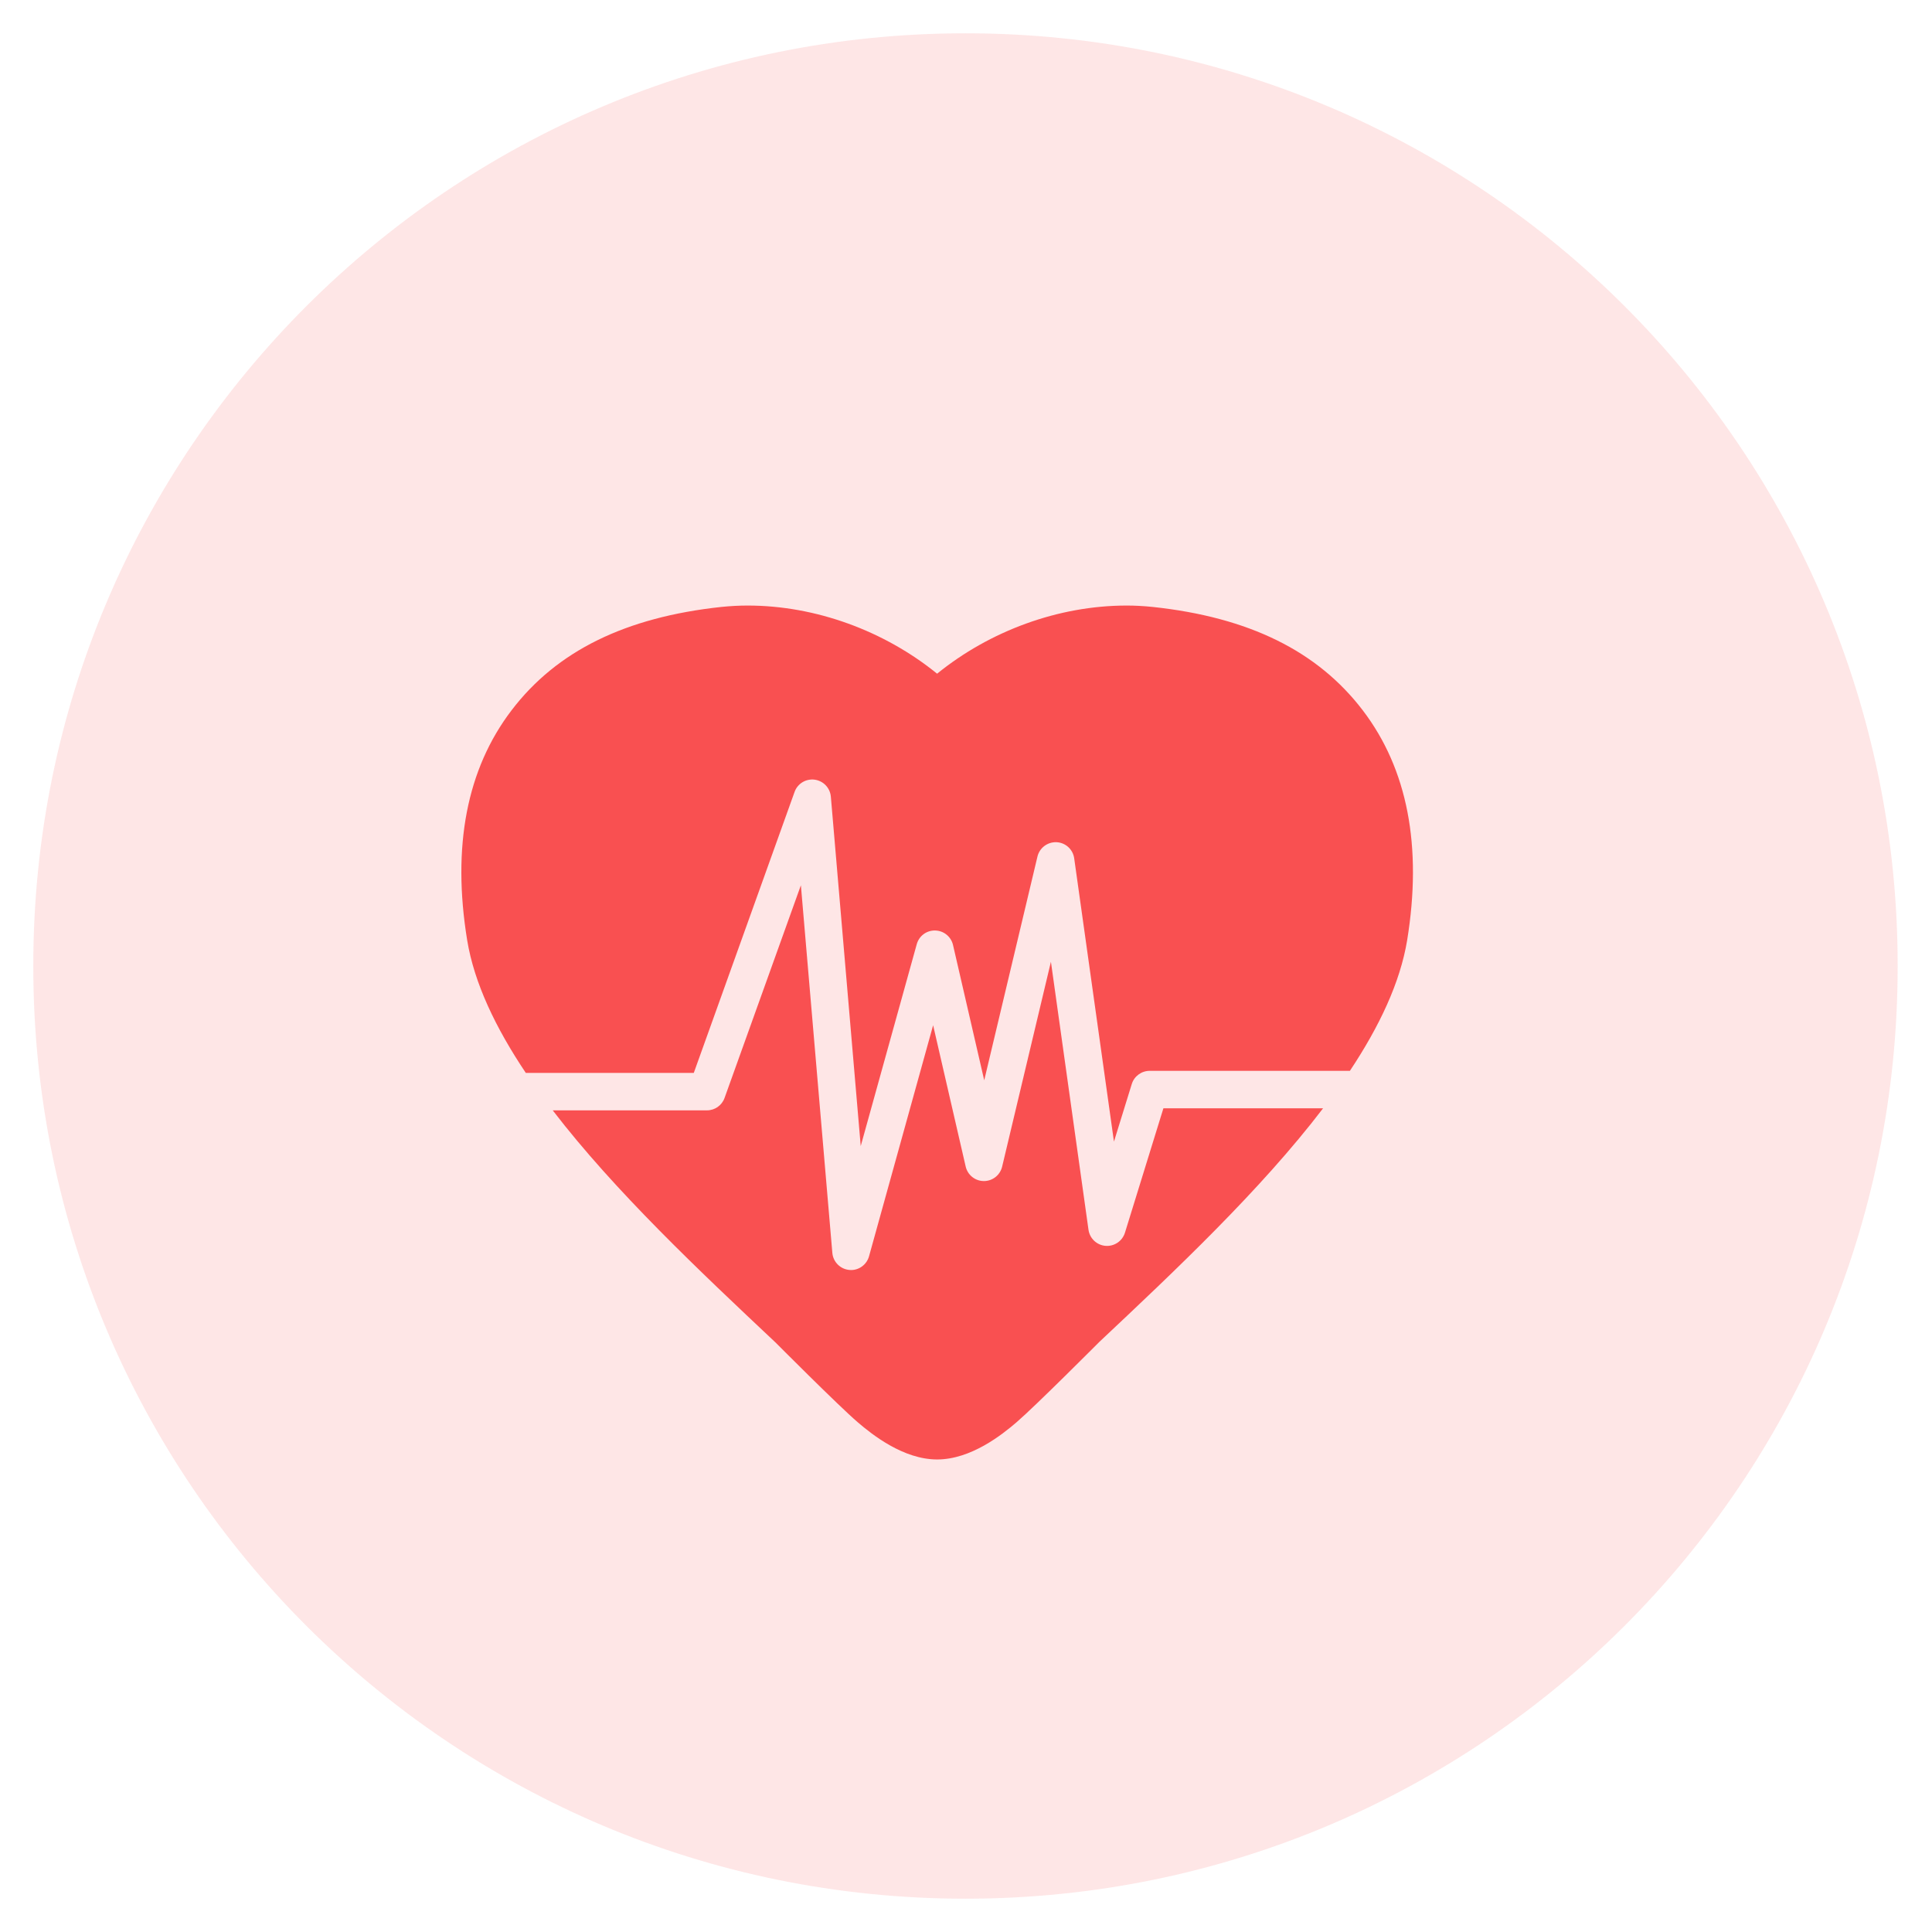 <svg width="67" height="67" viewBox="0 0 67 67" fill="none" xmlns="http://www.w3.org/2000/svg">
<path opacity="0.1" fill-rule="evenodd" clip-rule="evenodd" d="M33.475 1.155H33.489C51.339 1.155 65.809 15.625 65.809 33.475V33.525C65.809 51.375 51.339 65.845 33.489 65.845H33.475C15.625 65.845 1.155 51.375 1.155 33.525V33.475C1.155 15.625 15.625 1.155 33.475 1.155Z" fill="#F60002"/>
<path fill-rule="evenodd" clip-rule="evenodd" d="M28.25 27.038C27.947 26.999 27.658 27.175 27.555 27.463L24.06 37.207H18.234C17.19 35.648 16.446 34.097 16.201 32.604C15.671 29.351 16.188 26.669 17.74 24.633C19.305 22.577 21.688 21.404 25.025 21.047C25.348 21.015 25.637 21 25.931 21C28.288 21 30.671 21.879 32.498 23.363C34.327 21.879 36.708 21 39.07 21C39.36 21 39.653 21.015 39.975 21.048C43.312 21.405 45.692 22.578 47.26 24.634C48.812 26.67 49.328 29.352 48.799 32.605C48.557 34.075 47.832 35.602 46.813 37.136H39.869C39.585 37.136 39.333 37.321 39.249 37.593L38.631 39.59L37.252 29.765C37.209 29.456 36.952 29.221 36.64 29.207C36.328 29.194 36.05 29.402 35.978 29.705L34.132 37.463L33.05 32.772C32.983 32.482 32.729 32.275 32.432 32.269C32.133 32.261 31.871 32.458 31.792 32.744L29.849 39.745L28.813 27.627C28.787 27.322 28.552 27.078 28.25 27.038ZM38.339 43.205C38.642 43.229 38.922 43.04 39.012 42.75L40.346 38.434H45.884C43.721 41.27 40.736 44.08 38.122 46.538C38.122 46.538 35.914 48.755 35.251 49.324C34.754 49.752 33.671 50.613 32.5 50.613C31.327 50.613 30.247 49.752 29.747 49.324C29.084 48.756 26.876 46.538 26.876 46.538L26.873 46.536C24.283 44.099 21.326 41.317 19.168 38.506H24.516C24.791 38.506 25.035 38.334 25.127 38.076L27.774 30.7L28.865 43.45C28.892 43.762 29.139 44.011 29.451 44.04C29.472 44.043 29.492 44.044 29.512 44.044C29.801 44.044 30.058 43.851 30.137 43.568L32.36 35.555L33.489 40.455C33.557 40.749 33.818 40.958 34.12 40.958H34.122C34.422 40.958 34.683 40.752 34.753 40.459L36.445 33.352L37.748 42.648C37.791 42.949 38.036 43.181 38.339 43.205Z" fill="#F60002" fill-opacity="0.65"/>
</svg>
